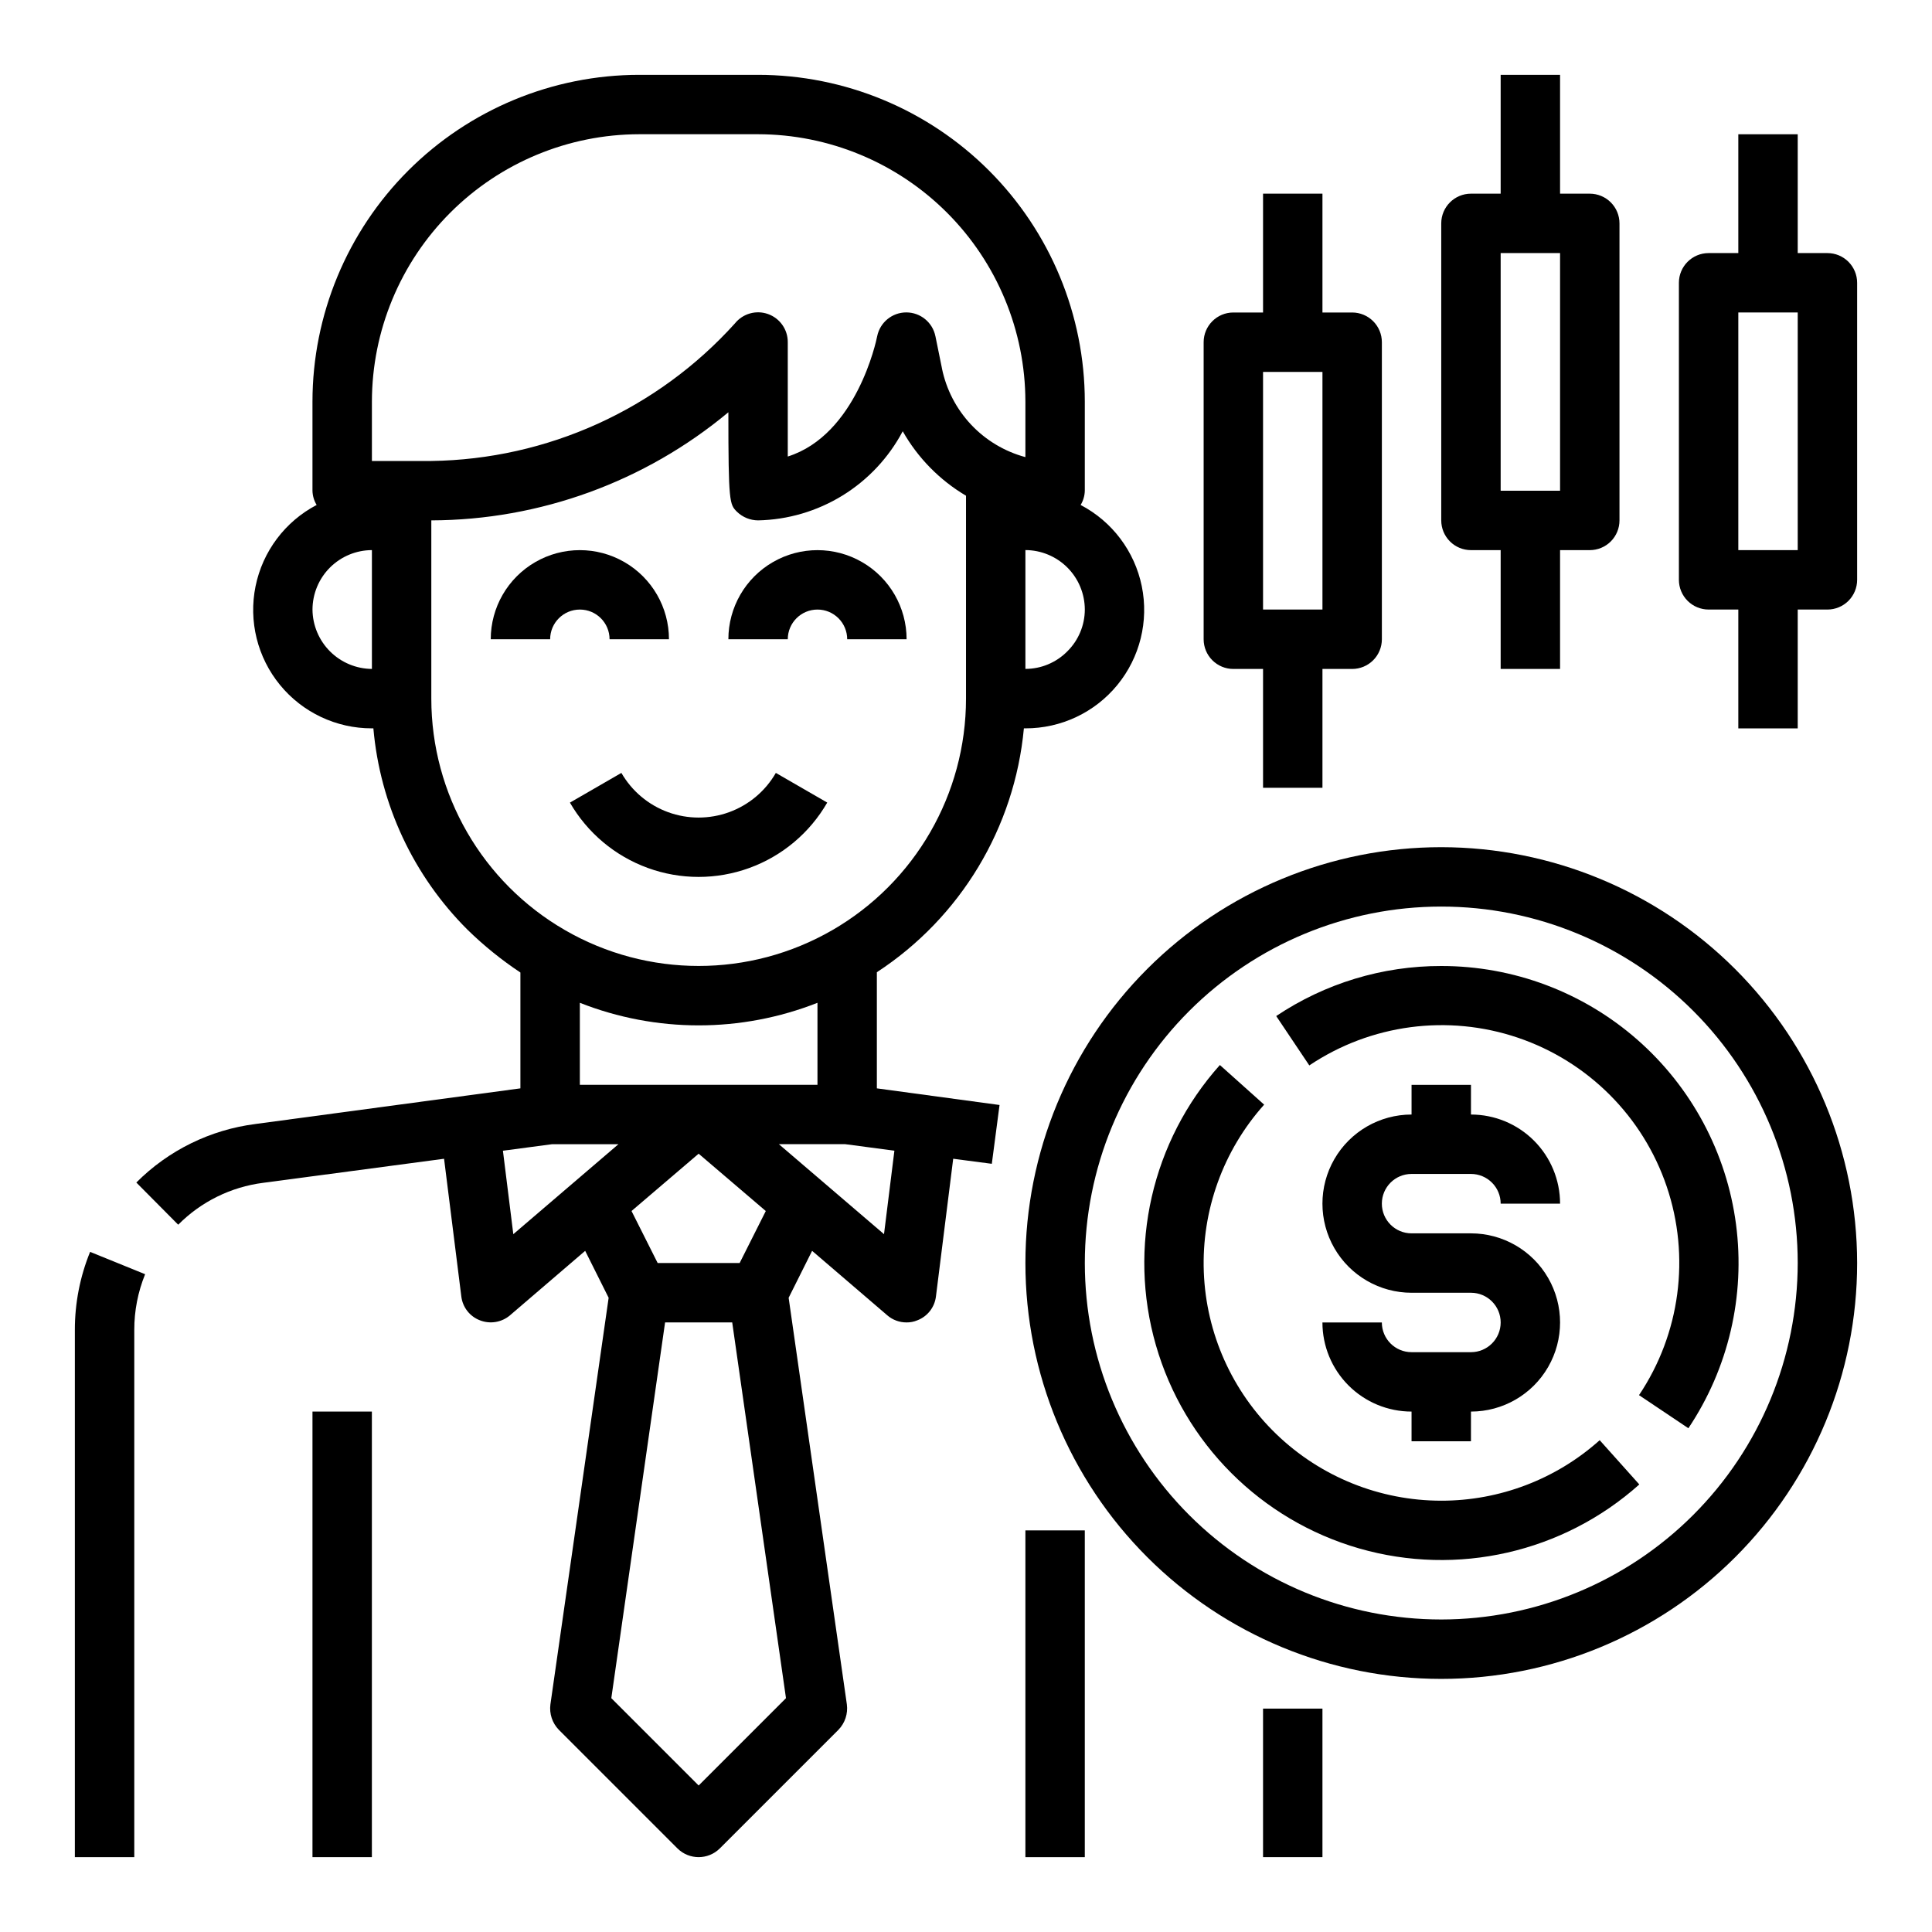 <?xml version="1.0" encoding="UTF-8"?>
<!-- Uploaded to: ICON Repo, www.iconrepo.com, Generator: ICON Repo Mixer Tools -->
<svg fill="#000000" width="800px" height="800px" version="1.1" viewBox="144 144 512 512" xmlns="http://www.w3.org/2000/svg">
 <g>
  <path d="m305.54 313.41h15.742c0-8.438-4.5-16.234-11.809-20.453-7.305-4.219-16.309-4.219-23.613 0-7.309 4.219-11.809 12.016-11.809 20.453h15.742c0-4.348 3.527-7.871 7.875-7.871 4.348 0 7.871 3.523 7.871 7.871z"/>
  <path d="m360.64 305.54c2.09 0 4.09 0.828 5.566 2.305 1.477 1.477 2.309 3.481 2.309 5.566h15.742c0-8.438-4.5-16.234-11.809-20.453-7.305-4.219-16.309-4.219-23.613 0-7.309 4.219-11.809 12.016-11.809 20.453h15.742c0-4.348 3.523-7.871 7.871-7.871z"/>
  <path d="m363.24 356.7-13.633-7.871c-2.773 4.816-7.156 8.5-12.379 10.406-5.223 1.902-10.953 1.902-16.176 0-5.223-1.906-9.605-5.59-12.379-10.406l-13.633 7.871h-0.004c4.629 8.016 11.93 14.148 20.629 17.316s18.234 3.168 26.934 0c8.699-3.168 16-9.301 20.625-17.316z"/>
  <path d="m163.84 496.43v139.73h15.746v-139.73c-0.008-5.055 0.969-10.066 2.875-14.75l-14.578-5.918-0.004-0.004c-2.676 6.562-4.047 13.586-4.039 20.672z"/>
  <path d="m478.72 596.8h15.742v39.359h-15.742z"/>
  <path d="m430.38 277.82c0.695-1.141 1.074-2.445 1.105-3.777v-23.617c-0.016-22.961-9.145-44.977-25.379-61.215-16.238-16.234-38.254-25.363-61.215-25.379h-31.488c-22.961 0.016-44.977 9.145-61.215 25.379-16.234 16.238-25.363 38.254-25.379 61.215v23.617c0.031 1.332 0.41 2.637 1.105 3.777-8.359 4.383-14.301 12.289-16.188 21.539-1.883 9.246 0.492 18.848 6.469 26.148 5.977 7.305 14.922 11.531 24.359 11.512h0.395c1.77 20.176 10.605 39.074 24.953 53.371 4.305 4.211 8.996 8.004 14.012 11.336v30.699l-70.219 9.445v0.004c-11.953 1.516-23.059 6.973-31.566 15.508l11.098 11.18 0.004-0.004c6.055-6.106 13.98-10.012 22.512-11.098l47.941-6.375 4.566 36.449v-0.004c0.328 2.887 2.242 5.348 4.957 6.375 2.695 1.051 5.75 0.535 7.953-1.336l19.918-17.082 6.219 12.438-15.434 107.77c-0.316 2.449 0.492 4.914 2.207 6.691l31.488 31.488c3.102 3.047 8.074 3.047 11.176 0l31.488-31.488c1.715-1.777 2.523-4.242 2.207-6.691l-15.43-107.77 6.219-12.438 19.918 17.082h-0.004c1.422 1.227 3.238 1.898 5.117 1.887 0.973 0.012 1.938-0.176 2.836-0.551 2.715-1.027 4.629-3.488 4.957-6.375l4.566-36.449 10.234 1.34 2.047-15.586-32.512-4.41v-30.777c22.16-14.477 36.508-38.273 38.965-64.629h0.395c9.441 0.027 18.395-4.195 24.379-11.5 5.981-7.305 8.359-16.914 6.469-26.164-1.887-9.25-7.84-17.16-16.207-21.535zm-187.82 43.453c-4.168-0.031-8.152-1.699-11.098-4.644-2.949-2.945-4.617-6.934-4.648-11.098 0.016-4.172 1.676-8.172 4.625-11.121 2.953-2.949 6.949-4.613 11.121-4.625zm37.473 149.8-2.754-22.121 13.062-1.73h17.555zm17.633-39.594v-21.727c20.23 7.977 42.738 7.977 62.973 0v21.727zm49.277 33.457-6.926 13.773h-21.73l-6.926-13.777 17.789-15.191zm-17.793 152.24-23.145-23.145 14.25-99.582h17.789l14.25 99.582zm51.875-168.23-2.754 22.121-27.863-23.852h17.555zm18.977-119.81c0 25.312-13.504 48.703-35.426 61.359s-48.926 12.656-70.848 0c-21.922-12.656-35.426-36.047-35.426-61.359v-47.23c28.777-0.09 56.621-10.227 78.723-28.652 0 24.008 0.316 24.402 2.281 26.371 1.5 1.449 3.504 2.266 5.59 2.281 7.914-0.164 15.641-2.441 22.383-6.59 6.738-4.152 12.246-10.031 15.953-17.027 4.004 7.059 9.785 12.949 16.77 17.082zm-6.375-87.535-1.73-8.5h-0.004c-0.746-3.672-3.973-6.309-7.715-6.309-3.742 0-6.969 2.637-7.715 6.309-0.234 1.258-5.512 26.137-23.695 31.883v-30.309c0.016-3.348-2.09-6.34-5.246-7.457-3.152-1.117-6.672-0.113-8.766 2.496-20.574 22.82-49.73 36.027-80.453 36.449h-15.742v-15.746c0.027-18.781 7.504-36.785 20.781-50.066 13.281-13.277 31.285-20.754 50.066-20.781h31.488c18.781 0.027 36.785 7.504 50.066 20.781 13.277 13.281 20.754 31.285 20.781 50.066v14.723c-5.508-1.48-10.5-4.469-14.406-8.625-3.906-4.16-6.578-9.324-7.715-14.914zm33.219 75.02c-2.934 2.969-6.93 4.644-11.102 4.644v-31.488c4.172 0.012 8.168 1.676 11.121 4.625 2.949 2.949 4.609 6.949 4.625 11.121-0.004 4.172-1.676 8.168-4.644 11.098z"/>
  <path d="m226.81 518.08h15.742v118.08h-15.742z"/>
  <path d="m415.74 549.57h15.742v86.594h-15.742z"/>
  <path d="m470.85 321.28h7.871v31.488h15.742v-31.488h7.875c2.086 0 4.09-0.828 5.566-2.305 1.477-1.477 2.305-3.481 2.305-5.566v-78.719c0-2.09-0.828-4.09-2.305-5.566-1.477-1.477-3.481-2.309-5.566-2.309h-7.875v-31.488h-15.742v31.488h-7.871c-4.348 0-7.871 3.527-7.871 7.875v78.719c0 2.086 0.828 4.09 2.305 5.566 1.477 1.477 3.477 2.305 5.566 2.305zm7.871-78.719h15.742v62.977h-15.742z"/>
  <path d="m533.82 289.79h7.871v31.488h15.742v-31.488h7.875c2.086 0 4.09-0.828 5.566-2.305 1.477-1.477 2.305-3.477 2.305-5.566v-78.719c0-2.09-0.828-4.09-2.305-5.566-1.477-1.477-3.481-2.309-5.566-2.309h-7.875v-31.488h-15.742v31.488h-7.871c-4.348 0-7.875 3.527-7.875 7.875v78.719c0 2.09 0.832 4.09 2.309 5.566 1.477 1.477 3.477 2.305 5.566 2.305zm7.871-78.719h15.742v62.977h-15.742z"/>
  <path d="m628.29 211.07h-7.875v-31.488h-15.742v31.488h-7.871c-4.348 0-7.875 3.523-7.875 7.871v78.723c0 2.086 0.832 4.09 2.309 5.566 1.477 1.473 3.477 2.305 5.566 2.305h7.871v31.488h15.742v-31.488h7.875c2.086 0 4.09-0.832 5.566-2.305 1.473-1.477 2.305-3.481 2.305-5.566v-78.723c0-2.086-0.832-4.09-2.305-5.566-1.477-1.477-3.481-2.305-5.566-2.305zm-7.875 78.719h-15.742v-62.977h15.742z"/>
  <path d="m533.82 502.34h-15.746c-4.348 0-7.871-3.527-7.871-7.875h-15.746c0 6.266 2.488 12.273 6.918 16.699 4.43 4.43 10.438 6.918 16.699 6.918v7.871h15.742l0.004-7.871c8.438 0 16.23-4.5 20.449-11.809 4.219-7.305 4.219-16.309 0-23.613-4.219-7.309-12.012-11.809-20.449-11.809h-15.746c-4.348 0-7.871-3.523-7.871-7.871 0-4.348 3.523-7.875 7.871-7.875h15.746c2.086 0 4.09 0.832 5.566 2.309 1.477 1.473 2.305 3.477 2.305 5.566h15.742c0-6.266-2.488-12.273-6.914-16.699-4.43-4.43-10.438-6.918-16.699-6.918v-7.871h-15.746v7.871c-8.438 0-16.234 4.5-20.453 11.809-4.219 7.305-4.219 16.309 0 23.613 4.219 7.309 12.016 11.809 20.453 11.809h15.746c4.348 0 7.871 3.523 7.871 7.871 0 4.348-3.523 7.875-7.871 7.875z"/>
  <path d="m525.95 541.7c-16.297 0-31.957-6.32-43.695-17.625-11.734-11.309-18.629-26.727-19.234-43.012s5.125-32.172 15.992-44.32l-11.73-10.5v-0.004c-18.047 20.188-24.449 48.234-16.957 74.254 7.496 26.02 27.836 46.359 53.855 53.855 26.02 7.496 54.066 1.09 74.254-16.953l-10.5-11.73c-11.543 10.336-26.492 16.043-41.984 16.035z"/>
  <path d="m525.95 400c-15.574-0.027-30.805 4.594-43.742 13.262l8.77 13.082v0.004c16.281-10.918 36.719-13.633 55.285-7.344 18.566 6.293 33.145 20.871 39.434 39.438 6.293 18.566 3.578 39.004-7.34 55.285l13.082 8.77c10.629-15.883 15.113-35.09 12.625-54.039-2.492-18.949-11.793-36.344-26.164-48.938-14.371-12.598-32.836-19.535-51.949-19.52z"/>
  <path d="m525.95 368.51c-29.227 0-57.258 11.609-77.926 32.277-20.668 20.668-32.281 48.699-32.281 77.93s11.613 57.262 32.281 77.93c20.668 20.668 48.699 32.277 77.926 32.277 29.23 0 57.262-11.609 77.93-32.277 20.668-20.668 32.281-48.699 32.281-77.93-0.031-29.219-11.652-57.234-32.316-77.895-20.66-20.66-48.672-32.281-77.895-32.312zm0 204.67c-25.051 0-49.078-9.953-66.793-27.668-17.719-17.715-27.668-41.742-27.668-66.797s9.949-49.082 27.668-66.797c17.715-17.715 41.742-27.668 66.793-27.668 25.055 0 49.082 9.953 66.797 27.668s27.668 41.742 27.668 66.797c-0.027 25.047-9.988 49.059-27.695 66.766-17.711 17.711-41.723 27.672-66.77 27.699z"/>
 </g>
</svg>
